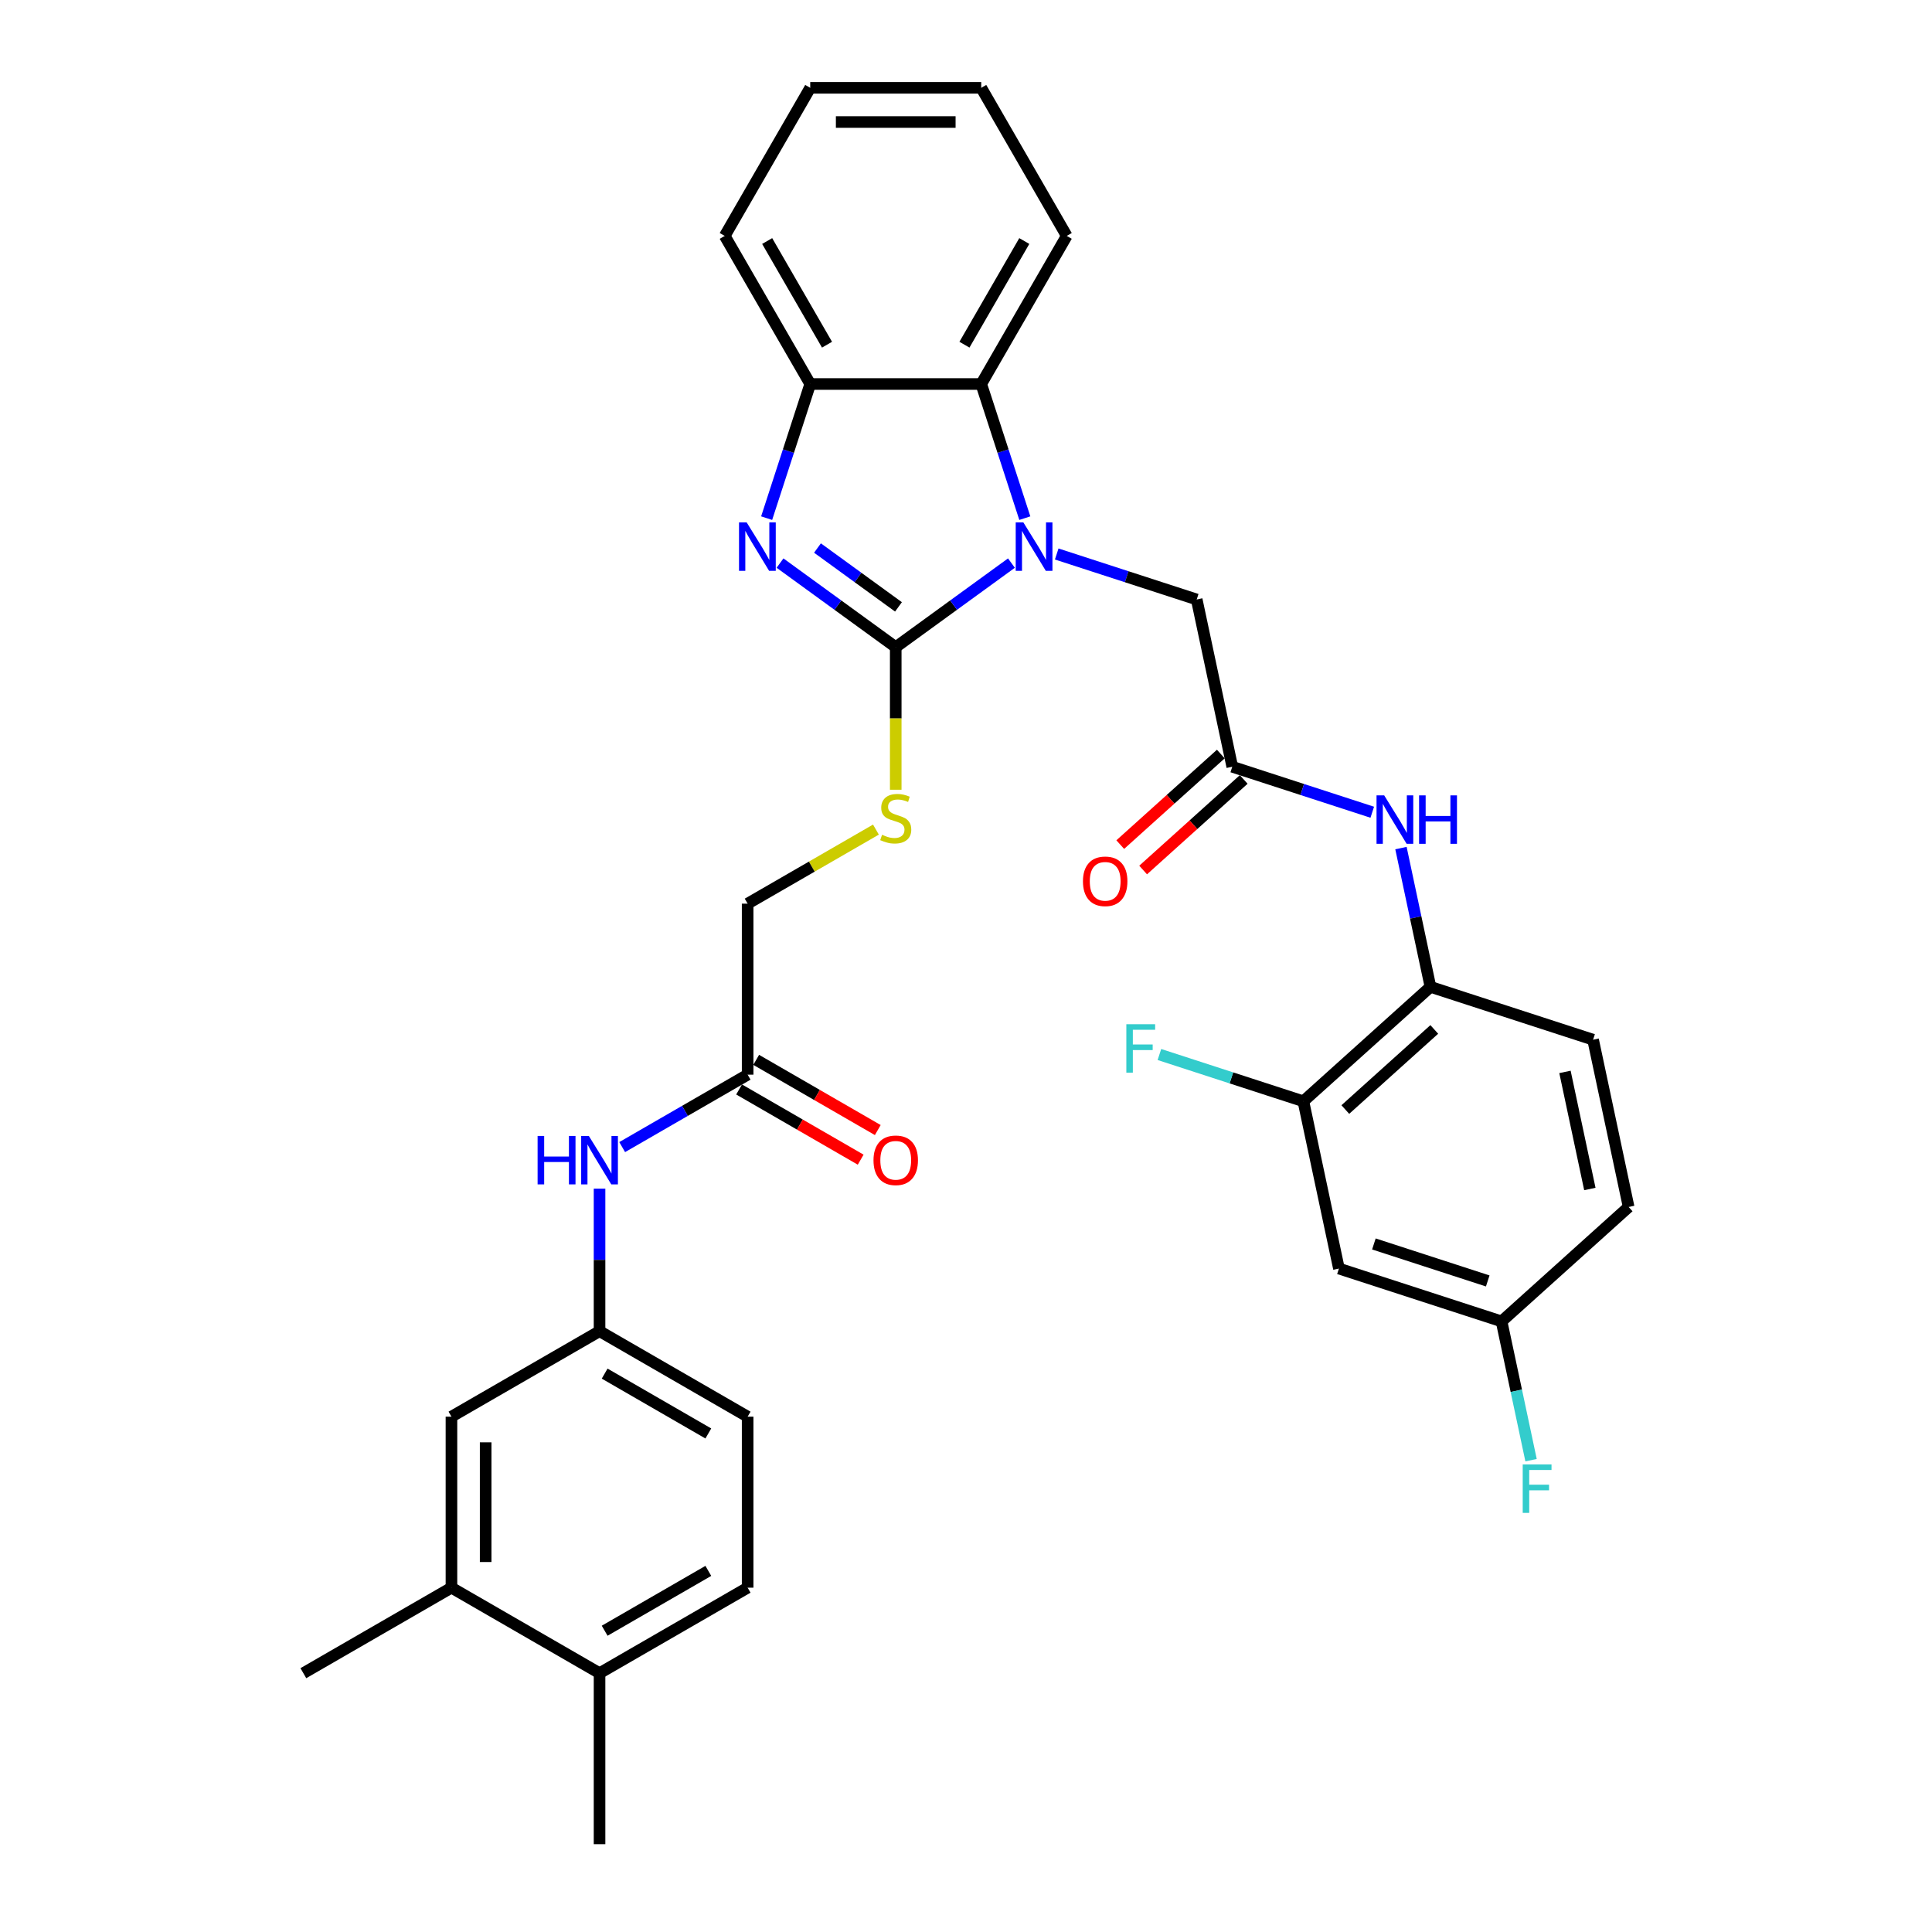 <?xml version='1.0' encoding='iso-8859-1'?>
<svg version='1.1' baseProfile='full'
              xmlns='http://www.w3.org/2000/svg'
                      xmlns:rdkit='http://www.rdkit.org/xml'
                      xmlns:xlink='http://www.w3.org/1999/xlink'
                  xml:space='preserve'
width='1000px' height='1000px' viewBox='0 0 1000 1000'>
<!-- END OF HEADER -->
<rect style='opacity:1.0;fill:#FFFFFF;stroke:none' width='1000' height='1000' x='0' y='0'> </rect>
<path class='bond-0' d='M 463.63,334.966 L 493.574,313.21' style='fill:none;fill-rule:evenodd;stroke:#000000;stroke-width:6px;stroke-linecap:butt;stroke-linejoin:miter;stroke-opacity:1' />
<path class='bond-0' d='M 493.574,313.21 L 523.518,291.454' style='fill:none;fill-rule:evenodd;stroke:#0000FF;stroke-width:6px;stroke-linecap:butt;stroke-linejoin:miter;stroke-opacity:1' />
<path class='bond-1' d='M 463.63,334.966 L 433.686,313.21' style='fill:none;fill-rule:evenodd;stroke:#000000;stroke-width:6px;stroke-linecap:butt;stroke-linejoin:miter;stroke-opacity:1' />
<path class='bond-1' d='M 433.686,313.21 L 403.741,291.454' style='fill:none;fill-rule:evenodd;stroke:#0000FF;stroke-width:6px;stroke-linecap:butt;stroke-linejoin:miter;stroke-opacity:1' />
<path class='bond-1' d='M 465.052,314.118 L 444.091,298.889' style='fill:none;fill-rule:evenodd;stroke:#000000;stroke-width:6px;stroke-linecap:butt;stroke-linejoin:miter;stroke-opacity:1' />
<path class='bond-1' d='M 444.091,298.889 L 423.13,283.66' style='fill:none;fill-rule:evenodd;stroke:#0000FF;stroke-width:6px;stroke-linecap:butt;stroke-linejoin:miter;stroke-opacity:1' />
<path class='bond-5' d='M 463.63,334.966 L 463.63,371.866' style='fill:none;fill-rule:evenodd;stroke:#000000;stroke-width:6px;stroke-linecap:butt;stroke-linejoin:miter;stroke-opacity:1' />
<path class='bond-5' d='M 463.63,371.866 L 463.63,408.767' style='fill:none;fill-rule:evenodd;stroke:#CCCC00;stroke-width:6px;stroke-linecap:butt;stroke-linejoin:miter;stroke-opacity:1' />
<path class='bond-2' d='M 530.446,268.194 L 519.166,233.477' style='fill:none;fill-rule:evenodd;stroke:#0000FF;stroke-width:6px;stroke-linecap:butt;stroke-linejoin:miter;stroke-opacity:1' />
<path class='bond-2' d='M 519.166,233.477 L 507.885,198.761' style='fill:none;fill-rule:evenodd;stroke:#000000;stroke-width:6px;stroke-linecap:butt;stroke-linejoin:miter;stroke-opacity:1' />
<path class='bond-7' d='M 546.956,286.748 L 583.186,298.52' style='fill:none;fill-rule:evenodd;stroke:#0000FF;stroke-width:6px;stroke-linecap:butt;stroke-linejoin:miter;stroke-opacity:1' />
<path class='bond-7' d='M 583.186,298.52 L 619.416,310.292' style='fill:none;fill-rule:evenodd;stroke:#000000;stroke-width:6px;stroke-linecap:butt;stroke-linejoin:miter;stroke-opacity:1' />
<path class='bond-3' d='M 396.814,268.194 L 408.094,233.477' style='fill:none;fill-rule:evenodd;stroke:#0000FF;stroke-width:6px;stroke-linecap:butt;stroke-linejoin:miter;stroke-opacity:1' />
<path class='bond-3' d='M 408.094,233.477 L 419.374,198.761' style='fill:none;fill-rule:evenodd;stroke:#000000;stroke-width:6px;stroke-linecap:butt;stroke-linejoin:miter;stroke-opacity:1' />
<path class='bond-27' d='M 507.885,198.761 L 552.141,122.108' style='fill:none;fill-rule:evenodd;stroke:#000000;stroke-width:6px;stroke-linecap:butt;stroke-linejoin:miter;stroke-opacity:1' />
<path class='bond-27' d='M 499.193,178.412 L 530.172,124.754' style='fill:none;fill-rule:evenodd;stroke:#000000;stroke-width:6px;stroke-linecap:butt;stroke-linejoin:miter;stroke-opacity:1' />
<path class='bond-33' d='M 507.885,198.761 L 419.374,198.761' style='fill:none;fill-rule:evenodd;stroke:#000000;stroke-width:6px;stroke-linecap:butt;stroke-linejoin:miter;stroke-opacity:1' />
<path class='bond-28' d='M 419.374,198.761 L 375.118,122.108' style='fill:none;fill-rule:evenodd;stroke:#000000;stroke-width:6px;stroke-linecap:butt;stroke-linejoin:miter;stroke-opacity:1' />
<path class='bond-28' d='M 428.066,178.412 L 397.087,124.754' style='fill:none;fill-rule:evenodd;stroke:#000000;stroke-width:6px;stroke-linecap:butt;stroke-linejoin:miter;stroke-opacity:1' />
<path class='bond-4' d='M 637.819,396.869 L 619.416,310.292' style='fill:none;fill-rule:evenodd;stroke:#000000;stroke-width:6px;stroke-linecap:butt;stroke-linejoin:miter;stroke-opacity:1' />
<path class='bond-6' d='M 637.819,396.869 L 674.049,408.641' style='fill:none;fill-rule:evenodd;stroke:#000000;stroke-width:6px;stroke-linecap:butt;stroke-linejoin:miter;stroke-opacity:1' />
<path class='bond-6' d='M 674.049,408.641 L 710.279,420.413' style='fill:none;fill-rule:evenodd;stroke:#0000FF;stroke-width:6px;stroke-linecap:butt;stroke-linejoin:miter;stroke-opacity:1' />
<path class='bond-17' d='M 631.896,390.291 L 605.868,413.728' style='fill:none;fill-rule:evenodd;stroke:#000000;stroke-width:6px;stroke-linecap:butt;stroke-linejoin:miter;stroke-opacity:1' />
<path class='bond-17' d='M 605.868,413.728 L 579.839,437.164' style='fill:none;fill-rule:evenodd;stroke:#FF0000;stroke-width:6px;stroke-linecap:butt;stroke-linejoin:miter;stroke-opacity:1' />
<path class='bond-17' d='M 643.741,403.446 L 617.713,426.883' style='fill:none;fill-rule:evenodd;stroke:#000000;stroke-width:6px;stroke-linecap:butt;stroke-linejoin:miter;stroke-opacity:1' />
<path class='bond-17' d='M 617.713,426.883 L 591.684,450.319' style='fill:none;fill-rule:evenodd;stroke:#FF0000;stroke-width:6px;stroke-linecap:butt;stroke-linejoin:miter;stroke-opacity:1' />
<path class='bond-20' d='M 453.38,429.395 L 420.178,448.564' style='fill:none;fill-rule:evenodd;stroke:#CCCC00;stroke-width:6px;stroke-linecap:butt;stroke-linejoin:miter;stroke-opacity:1' />
<path class='bond-20' d='M 420.178,448.564 L 386.977,467.733' style='fill:none;fill-rule:evenodd;stroke:#000000;stroke-width:6px;stroke-linecap:butt;stroke-linejoin:miter;stroke-opacity:1' />
<path class='bond-8' d='M 725.133,438.966 L 732.767,474.882' style='fill:none;fill-rule:evenodd;stroke:#0000FF;stroke-width:6px;stroke-linecap:butt;stroke-linejoin:miter;stroke-opacity:1' />
<path class='bond-8' d='M 732.767,474.882 L 740.401,510.798' style='fill:none;fill-rule:evenodd;stroke:#000000;stroke-width:6px;stroke-linecap:butt;stroke-linejoin:miter;stroke-opacity:1' />
<path class='bond-9' d='M 740.401,510.798 L 674.624,570.023' style='fill:none;fill-rule:evenodd;stroke:#000000;stroke-width:6px;stroke-linecap:butt;stroke-linejoin:miter;stroke-opacity:1' />
<path class='bond-9' d='M 742.379,532.837 L 696.336,574.295' style='fill:none;fill-rule:evenodd;stroke:#000000;stroke-width:6px;stroke-linecap:butt;stroke-linejoin:miter;stroke-opacity:1' />
<path class='bond-19' d='M 740.401,510.798 L 824.58,538.149' style='fill:none;fill-rule:evenodd;stroke:#000000;stroke-width:6px;stroke-linecap:butt;stroke-linejoin:miter;stroke-opacity:1' />
<path class='bond-11' d='M 674.624,570.023 L 693.027,656.6' style='fill:none;fill-rule:evenodd;stroke:#000000;stroke-width:6px;stroke-linecap:butt;stroke-linejoin:miter;stroke-opacity:1' />
<path class='bond-23' d='M 674.624,570.023 L 637.367,557.918' style='fill:none;fill-rule:evenodd;stroke:#000000;stroke-width:6px;stroke-linecap:butt;stroke-linejoin:miter;stroke-opacity:1' />
<path class='bond-23' d='M 637.367,557.918 L 600.11,545.812' style='fill:none;fill-rule:evenodd;stroke:#33CCCC;stroke-width:6px;stroke-linecap:butt;stroke-linejoin:miter;stroke-opacity:1' />
<path class='bond-10' d='M 386.977,556.244 L 386.977,467.733' style='fill:none;fill-rule:evenodd;stroke:#000000;stroke-width:6px;stroke-linecap:butt;stroke-linejoin:miter;stroke-opacity:1' />
<path class='bond-12' d='M 386.977,556.244 L 354.51,574.989' style='fill:none;fill-rule:evenodd;stroke:#000000;stroke-width:6px;stroke-linecap:butt;stroke-linejoin:miter;stroke-opacity:1' />
<path class='bond-12' d='M 354.51,574.989 L 322.042,593.734' style='fill:none;fill-rule:evenodd;stroke:#0000FF;stroke-width:6px;stroke-linecap:butt;stroke-linejoin:miter;stroke-opacity:1' />
<path class='bond-18' d='M 382.551,563.91 L 414.018,582.077' style='fill:none;fill-rule:evenodd;stroke:#000000;stroke-width:6px;stroke-linecap:butt;stroke-linejoin:miter;stroke-opacity:1' />
<path class='bond-18' d='M 414.018,582.077 L 445.485,600.244' style='fill:none;fill-rule:evenodd;stroke:#FF0000;stroke-width:6px;stroke-linecap:butt;stroke-linejoin:miter;stroke-opacity:1' />
<path class='bond-18' d='M 391.402,548.579 L 422.869,566.746' style='fill:none;fill-rule:evenodd;stroke:#000000;stroke-width:6px;stroke-linecap:butt;stroke-linejoin:miter;stroke-opacity:1' />
<path class='bond-18' d='M 422.869,566.746 L 454.336,584.914' style='fill:none;fill-rule:evenodd;stroke:#FF0000;stroke-width:6px;stroke-linecap:butt;stroke-linejoin:miter;stroke-opacity:1' />
<path class='bond-36' d='M 693.027,656.6 L 777.206,683.952' style='fill:none;fill-rule:evenodd;stroke:#000000;stroke-width:6px;stroke-linecap:butt;stroke-linejoin:miter;stroke-opacity:1' />
<path class='bond-36' d='M 711.124,643.867 L 770.049,663.013' style='fill:none;fill-rule:evenodd;stroke:#000000;stroke-width:6px;stroke-linecap:butt;stroke-linejoin:miter;stroke-opacity:1' />
<path class='bond-14' d='M 310.324,615.246 L 310.324,652.129' style='fill:none;fill-rule:evenodd;stroke:#0000FF;stroke-width:6px;stroke-linecap:butt;stroke-linejoin:miter;stroke-opacity:1' />
<path class='bond-14' d='M 310.324,652.129 L 310.324,689.011' style='fill:none;fill-rule:evenodd;stroke:#000000;stroke-width:6px;stroke-linecap:butt;stroke-linejoin:miter;stroke-opacity:1' />
<path class='bond-13' d='M 233.67,821.778 L 233.67,733.267' style='fill:none;fill-rule:evenodd;stroke:#000000;stroke-width:6px;stroke-linecap:butt;stroke-linejoin:miter;stroke-opacity:1' />
<path class='bond-13' d='M 251.373,808.502 L 251.373,746.544' style='fill:none;fill-rule:evenodd;stroke:#000000;stroke-width:6px;stroke-linecap:butt;stroke-linejoin:miter;stroke-opacity:1' />
<path class='bond-29' d='M 233.67,821.778 L 157.017,866.034' style='fill:none;fill-rule:evenodd;stroke:#000000;stroke-width:6px;stroke-linecap:butt;stroke-linejoin:miter;stroke-opacity:1' />
<path class='bond-35' d='M 233.67,821.778 L 310.324,866.034' style='fill:none;fill-rule:evenodd;stroke:#000000;stroke-width:6px;stroke-linecap:butt;stroke-linejoin:miter;stroke-opacity:1' />
<path class='bond-15' d='M 310.324,689.011 L 233.67,733.267' style='fill:none;fill-rule:evenodd;stroke:#000000;stroke-width:6px;stroke-linecap:butt;stroke-linejoin:miter;stroke-opacity:1' />
<path class='bond-24' d='M 310.324,689.011 L 386.977,733.267' style='fill:none;fill-rule:evenodd;stroke:#000000;stroke-width:6px;stroke-linecap:butt;stroke-linejoin:miter;stroke-opacity:1' />
<path class='bond-24' d='M 312.97,710.98 L 366.628,741.959' style='fill:none;fill-rule:evenodd;stroke:#000000;stroke-width:6px;stroke-linecap:butt;stroke-linejoin:miter;stroke-opacity:1' />
<path class='bond-16' d='M 310.324,866.034 L 386.977,821.778' style='fill:none;fill-rule:evenodd;stroke:#000000;stroke-width:6px;stroke-linecap:butt;stroke-linejoin:miter;stroke-opacity:1' />
<path class='bond-16' d='M 312.97,844.065 L 366.628,813.086' style='fill:none;fill-rule:evenodd;stroke:#000000;stroke-width:6px;stroke-linecap:butt;stroke-linejoin:miter;stroke-opacity:1' />
<path class='bond-30' d='M 310.324,866.034 L 310.324,954.545' style='fill:none;fill-rule:evenodd;stroke:#000000;stroke-width:6px;stroke-linecap:butt;stroke-linejoin:miter;stroke-opacity:1' />
<path class='bond-25' d='M 824.58,538.149 L 842.983,624.726' style='fill:none;fill-rule:evenodd;stroke:#000000;stroke-width:6px;stroke-linecap:butt;stroke-linejoin:miter;stroke-opacity:1' />
<path class='bond-25' d='M 810.025,554.816 L 822.907,615.42' style='fill:none;fill-rule:evenodd;stroke:#000000;stroke-width:6px;stroke-linecap:butt;stroke-linejoin:miter;stroke-opacity:1' />
<path class='bond-21' d='M 386.977,821.778 L 386.977,733.267' style='fill:none;fill-rule:evenodd;stroke:#000000;stroke-width:6px;stroke-linecap:butt;stroke-linejoin:miter;stroke-opacity:1' />
<path class='bond-22' d='M 777.206,683.952 L 842.983,624.726' style='fill:none;fill-rule:evenodd;stroke:#000000;stroke-width:6px;stroke-linecap:butt;stroke-linejoin:miter;stroke-opacity:1' />
<path class='bond-26' d='M 777.206,683.952 L 784.84,719.868' style='fill:none;fill-rule:evenodd;stroke:#000000;stroke-width:6px;stroke-linecap:butt;stroke-linejoin:miter;stroke-opacity:1' />
<path class='bond-26' d='M 784.84,719.868 L 792.474,755.783' style='fill:none;fill-rule:evenodd;stroke:#33CCCC;stroke-width:6px;stroke-linecap:butt;stroke-linejoin:miter;stroke-opacity:1' />
<path class='bond-31' d='M 552.141,122.108 L 507.885,45.455' style='fill:none;fill-rule:evenodd;stroke:#000000;stroke-width:6px;stroke-linecap:butt;stroke-linejoin:miter;stroke-opacity:1' />
<path class='bond-32' d='M 375.118,122.108 L 419.374,45.455' style='fill:none;fill-rule:evenodd;stroke:#000000;stroke-width:6px;stroke-linecap:butt;stroke-linejoin:miter;stroke-opacity:1' />
<path class='bond-34' d='M 507.885,45.455 L 419.374,45.455' style='fill:none;fill-rule:evenodd;stroke:#000000;stroke-width:6px;stroke-linecap:butt;stroke-linejoin:miter;stroke-opacity:1' />
<path class='bond-34' d='M 494.609,63.157 L 432.651,63.157' style='fill:none;fill-rule:evenodd;stroke:#000000;stroke-width:6px;stroke-linecap:butt;stroke-linejoin:miter;stroke-opacity:1' />
<path  class='atom-1' d='M 529.696 270.407
L 537.91 283.684
Q 538.724 284.994, 540.034 287.366
Q 541.344 289.738, 541.415 289.879
L 541.415 270.407
L 544.743 270.407
L 544.743 295.473
L 541.309 295.473
L 532.493 280.957
Q 531.466 279.258, 530.369 277.311
Q 529.307 275.364, 528.988 274.762
L 528.988 295.473
L 525.731 295.473
L 525.731 270.407
L 529.696 270.407
' fill='#0000FF'/>
<path  class='atom-2' d='M 386.482 270.407
L 394.696 283.684
Q 395.51 284.994, 396.82 287.366
Q 398.13 289.738, 398.201 289.879
L 398.201 270.407
L 401.529 270.407
L 401.529 295.473
L 398.094 295.473
L 389.279 280.957
Q 388.252 279.258, 387.154 277.311
Q 386.092 275.364, 385.774 274.762
L 385.774 295.473
L 382.516 295.473
L 382.516 270.407
L 386.482 270.407
' fill='#0000FF'/>
<path  class='atom-6' d='M 456.549 432.08
Q 456.832 432.187, 458 432.682
Q 459.169 433.178, 460.443 433.497
Q 461.753 433.78, 463.028 433.78
Q 465.4 433.78, 466.781 432.647
Q 468.162 431.479, 468.162 429.461
Q 468.162 428.08, 467.453 427.23
Q 466.781 426.38, 465.719 425.92
Q 464.657 425.46, 462.886 424.929
Q 460.656 424.256, 459.31 423.619
Q 458 422.981, 457.045 421.636
Q 456.124 420.291, 456.124 418.025
Q 456.124 414.874, 458.248 412.927
Q 460.408 410.979, 464.657 410.979
Q 467.56 410.979, 470.852 412.36
L 470.038 415.086
Q 467.029 413.847, 464.763 413.847
Q 462.32 413.847, 460.974 414.874
Q 459.629 415.865, 459.664 417.6
Q 459.664 418.945, 460.337 419.76
Q 461.045 420.574, 462.037 421.034
Q 463.063 421.495, 464.763 422.026
Q 467.029 422.734, 468.374 423.442
Q 469.719 424.15, 470.675 425.601
Q 471.667 427.018, 471.667 429.461
Q 471.667 432.93, 469.33 434.807
Q 467.029 436.648, 463.17 436.648
Q 460.939 436.648, 459.24 436.152
Q 457.576 435.692, 455.593 434.877
L 456.549 432.08
' fill='#CCCC00'/>
<path  class='atom-7' d='M 716.457 411.687
L 724.671 424.964
Q 725.486 426.274, 726.796 428.646
Q 728.105 431.018, 728.176 431.16
L 728.176 411.687
L 731.504 411.687
L 731.504 436.754
L 728.07 436.754
L 719.254 422.238
Q 718.228 420.538, 717.13 418.591
Q 716.068 416.644, 715.749 416.042
L 715.749 436.754
L 712.492 436.754
L 712.492 411.687
L 716.457 411.687
' fill='#0000FF'/>
<path  class='atom-7' d='M 734.514 411.687
L 737.913 411.687
L 737.913 422.344
L 750.729 422.344
L 750.729 411.687
L 754.128 411.687
L 754.128 436.754
L 750.729 436.754
L 750.729 425.176
L 737.913 425.176
L 737.913 436.754
L 734.514 436.754
L 734.514 411.687
' fill='#0000FF'/>
<path  class='atom-13' d='M 278.265 587.967
L 281.664 587.967
L 281.664 598.623
L 294.48 598.623
L 294.48 587.967
L 297.879 587.967
L 297.879 613.033
L 294.48 613.033
L 294.48 601.456
L 281.664 601.456
L 281.664 613.033
L 278.265 613.033
L 278.265 587.967
' fill='#0000FF'/>
<path  class='atom-13' d='M 304.783 587.967
L 312.997 601.243
Q 313.811 602.553, 315.121 604.925
Q 316.431 607.298, 316.502 607.439
L 316.502 587.967
L 319.83 587.967
L 319.83 613.033
L 316.395 613.033
L 307.58 598.517
Q 306.553 596.818, 305.455 594.871
Q 304.393 592.923, 304.075 592.321
L 304.075 613.033
L 300.817 613.033
L 300.817 587.967
L 304.783 587.967
' fill='#0000FF'/>
<path  class='atom-18' d='M 560.536 456.165
Q 560.536 450.147, 563.51 446.783
Q 566.484 443.42, 572.042 443.42
Q 577.601 443.42, 580.575 446.783
Q 583.549 450.147, 583.549 456.165
Q 583.549 462.255, 580.539 465.725
Q 577.53 469.159, 572.042 469.159
Q 566.519 469.159, 563.51 465.725
Q 560.536 462.29, 560.536 456.165
M 572.042 466.326
Q 575.866 466.326, 577.919 463.777
Q 580.008 461.193, 580.008 456.165
Q 580.008 451.244, 577.919 448.766
Q 575.866 446.252, 572.042 446.252
Q 568.218 446.252, 566.13 448.73
Q 564.076 451.209, 564.076 456.165
Q 564.076 461.228, 566.13 463.777
Q 568.218 466.326, 572.042 466.326
' fill='#FF0000'/>
<path  class='atom-19' d='M 452.123 600.571
Q 452.123 594.552, 455.097 591.189
Q 458.071 587.825, 463.63 587.825
Q 469.188 587.825, 472.162 591.189
Q 475.136 594.552, 475.136 600.571
Q 475.136 606.66, 472.127 610.13
Q 469.117 613.564, 463.63 613.564
Q 458.107 613.564, 455.097 610.13
Q 452.123 606.696, 452.123 600.571
M 463.63 610.732
Q 467.453 610.732, 469.507 608.183
Q 471.596 605.598, 471.596 600.571
Q 471.596 595.649, 469.507 593.171
Q 467.453 590.657, 463.63 590.657
Q 459.806 590.657, 457.717 593.136
Q 455.664 595.614, 455.664 600.571
Q 455.664 605.634, 457.717 608.183
Q 459.806 610.732, 463.63 610.732
' fill='#FF0000'/>
<path  class='atom-24' d='M 582.992 530.138
L 597.897 530.138
L 597.897 533.006
L 586.355 533.006
L 586.355 540.618
L 596.623 540.618
L 596.623 543.521
L 586.355 543.521
L 586.355 555.205
L 582.992 555.205
L 582.992 530.138
' fill='#33CCCC'/>
<path  class='atom-27' d='M 788.156 757.996
L 803.061 757.996
L 803.061 760.864
L 791.519 760.864
L 791.519 768.476
L 801.787 768.476
L 801.787 771.379
L 791.519 771.379
L 791.519 783.062
L 788.156 783.062
L 788.156 757.996
' fill='#33CCCC'/>
</svg>
